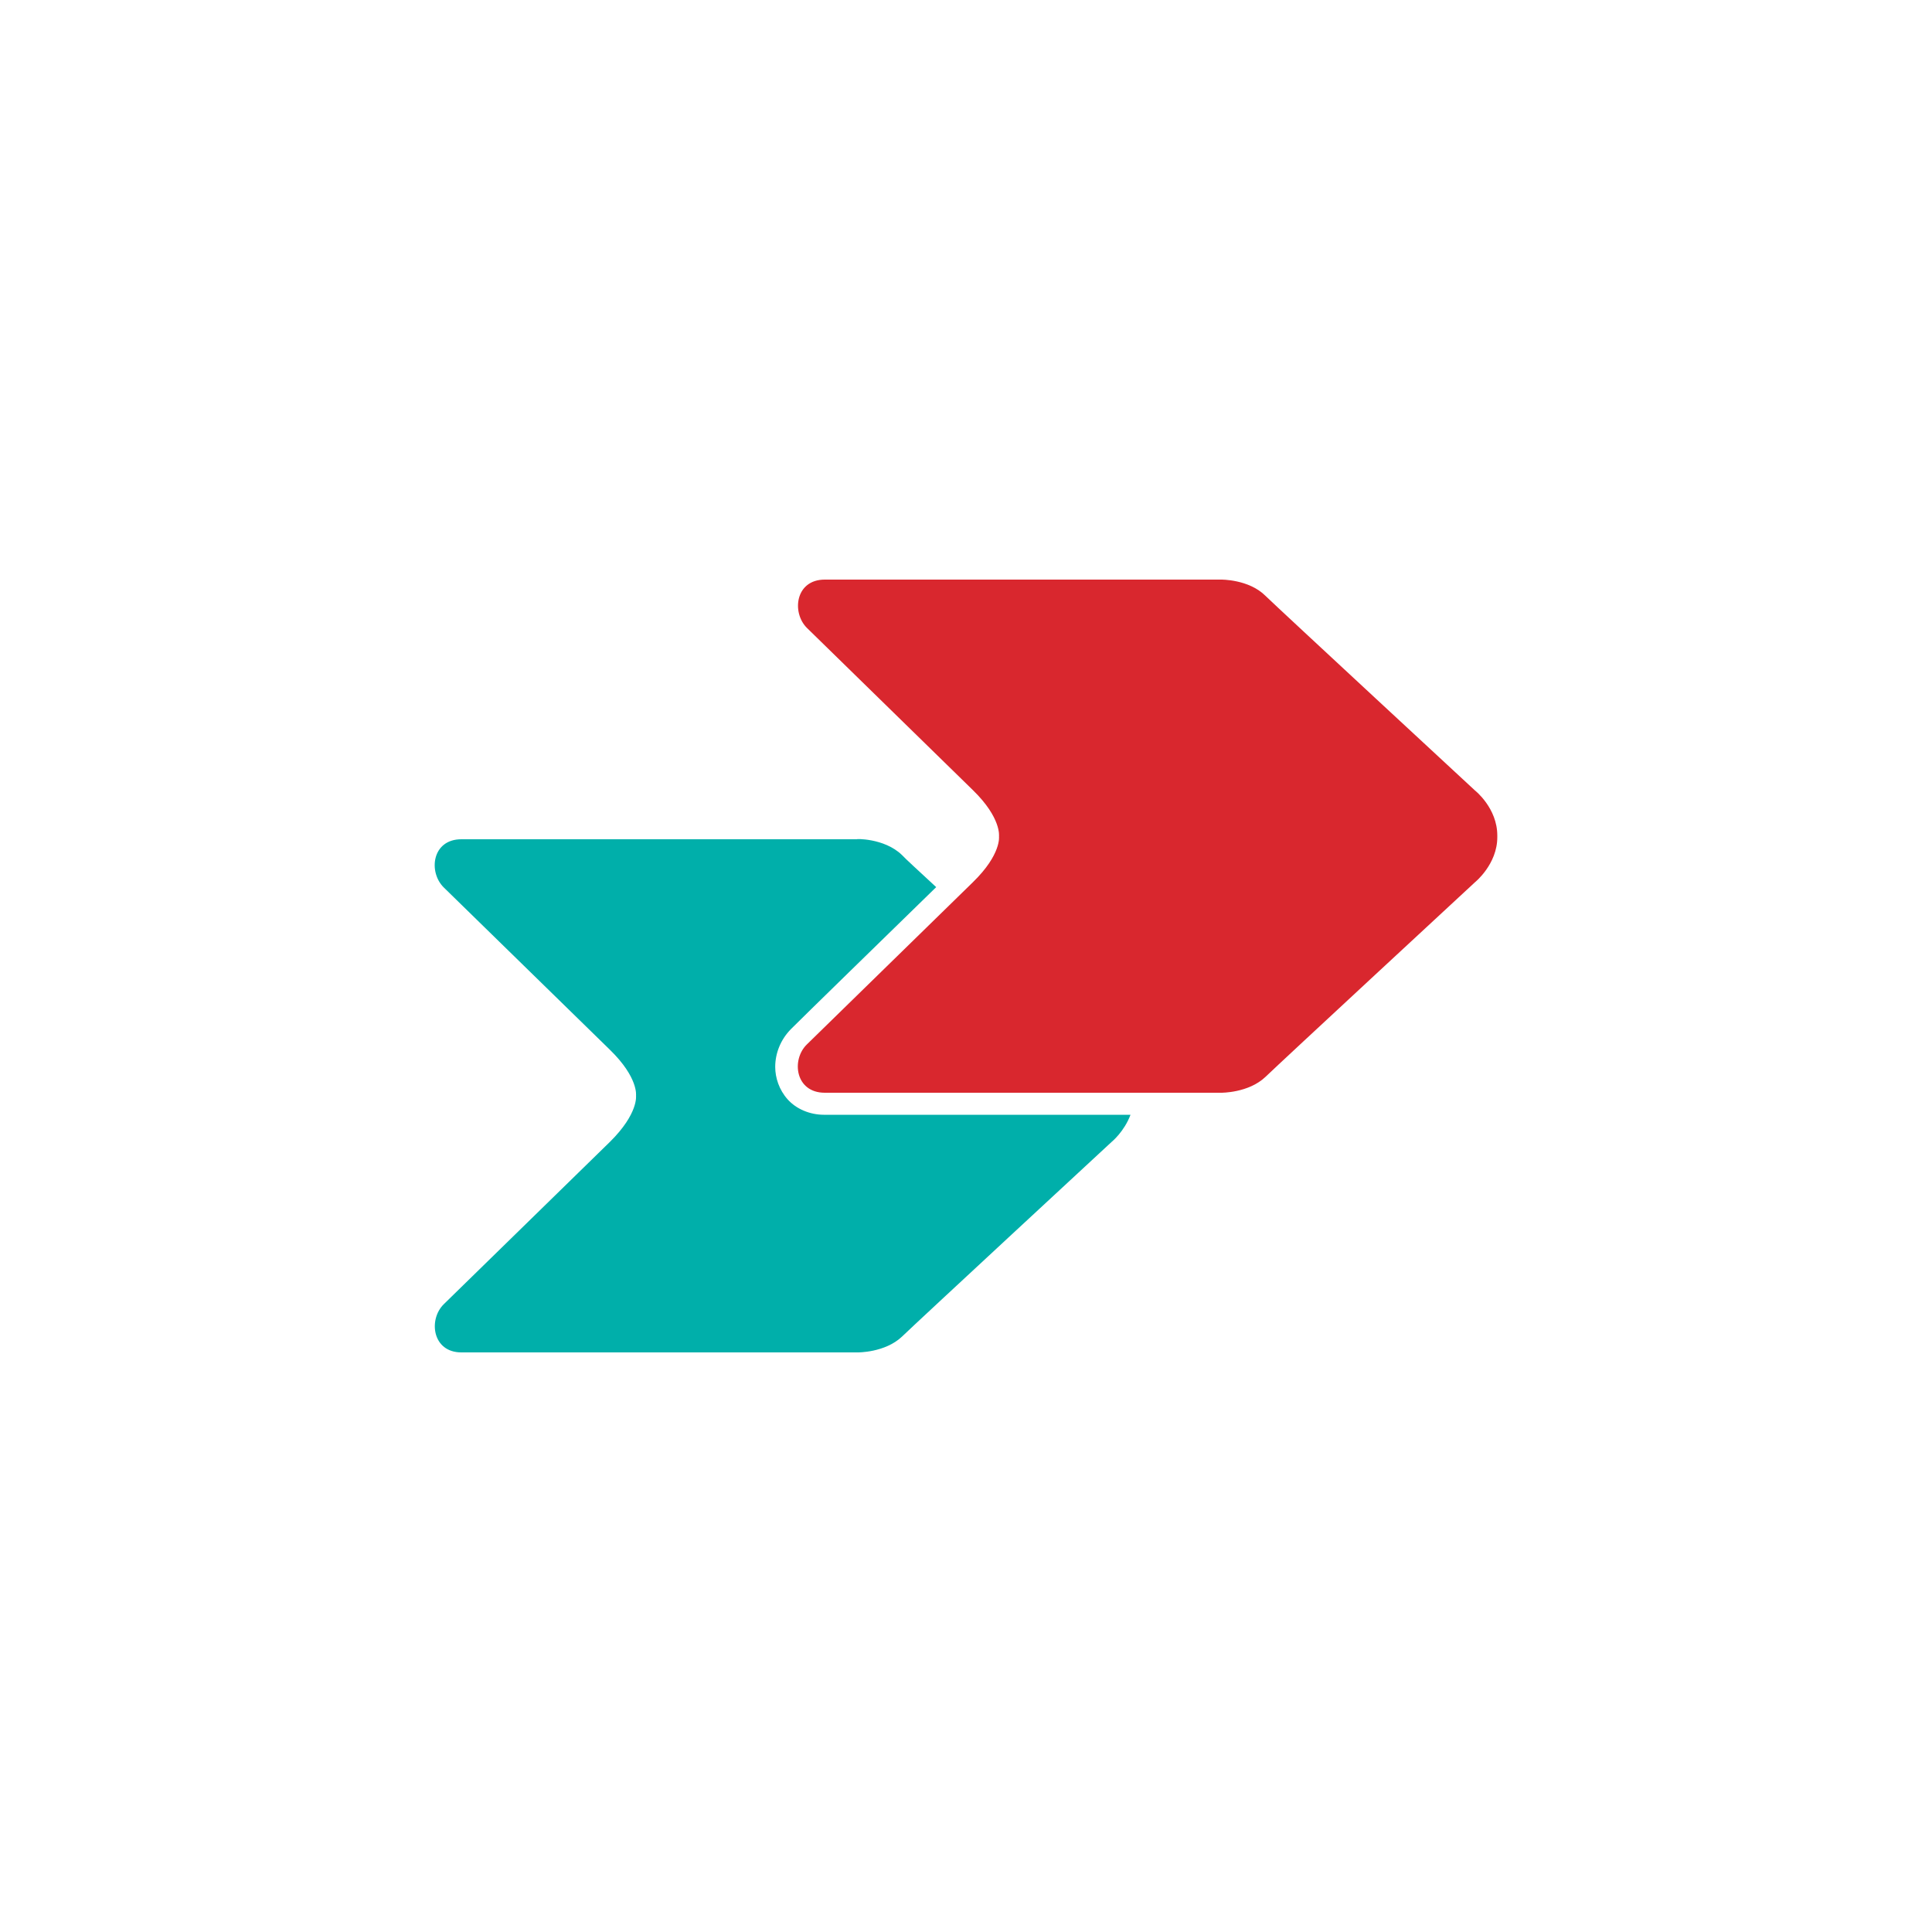 <svg width="40" height="40" viewBox="0 0 40 40" fill="none" xmlns="http://www.w3.org/2000/svg">
<path d="M17.076 23.08C17.067 23.08 17.067 23.08 17.058 23.08C16.766 23.08 16.483 22.959 16.307 22.761C16.13 22.563 16.05 22.313 16.05 22.089C16.05 21.814 16.156 21.529 16.377 21.305C16.59 21.09 18.42 19.306 19.383 18.367C19.012 18.023 18.738 17.773 18.676 17.704C18.305 17.342 17.686 17.368 17.748 17.376H9.552C8.942 17.376 8.863 18.057 9.19 18.376C9.446 18.626 11.957 21.081 12.629 21.736C13.221 22.313 13.168 22.684 13.168 22.684C13.168 22.684 13.221 23.054 12.629 23.64C11.957 24.295 9.446 26.75 9.19 27C8.863 27.319 8.951 28 9.552 28H17.756C17.756 28 18.322 28.008 18.676 27.672C18.95 27.405 23.017 23.64 23.017 23.64C23.017 23.64 23.273 23.433 23.406 23.08H17.076Z" fill="#00AFAA"/>
<path d="M20.683 17.316C20.683 17.316 20.736 17.687 20.144 18.264C19.472 18.919 16.961 21.374 16.705 21.624C16.378 21.943 16.466 22.624 17.076 22.624H25.28C25.28 22.624 25.846 22.632 26.2 22.296C26.474 22.029 30.54 18.264 30.54 18.264C30.54 18.264 31 17.893 31 17.333V17.299C31 16.73 30.54 16.368 30.54 16.368C30.54 16.368 26.474 12.603 26.2 12.336C25.855 11.991 25.28 12 25.28 12H17.076C16.466 12 16.387 12.681 16.705 12.999C16.961 13.249 19.472 15.705 20.144 16.36C20.736 16.937 20.683 17.316 20.683 17.316Z" fill="#D9272E"/>
</svg>
